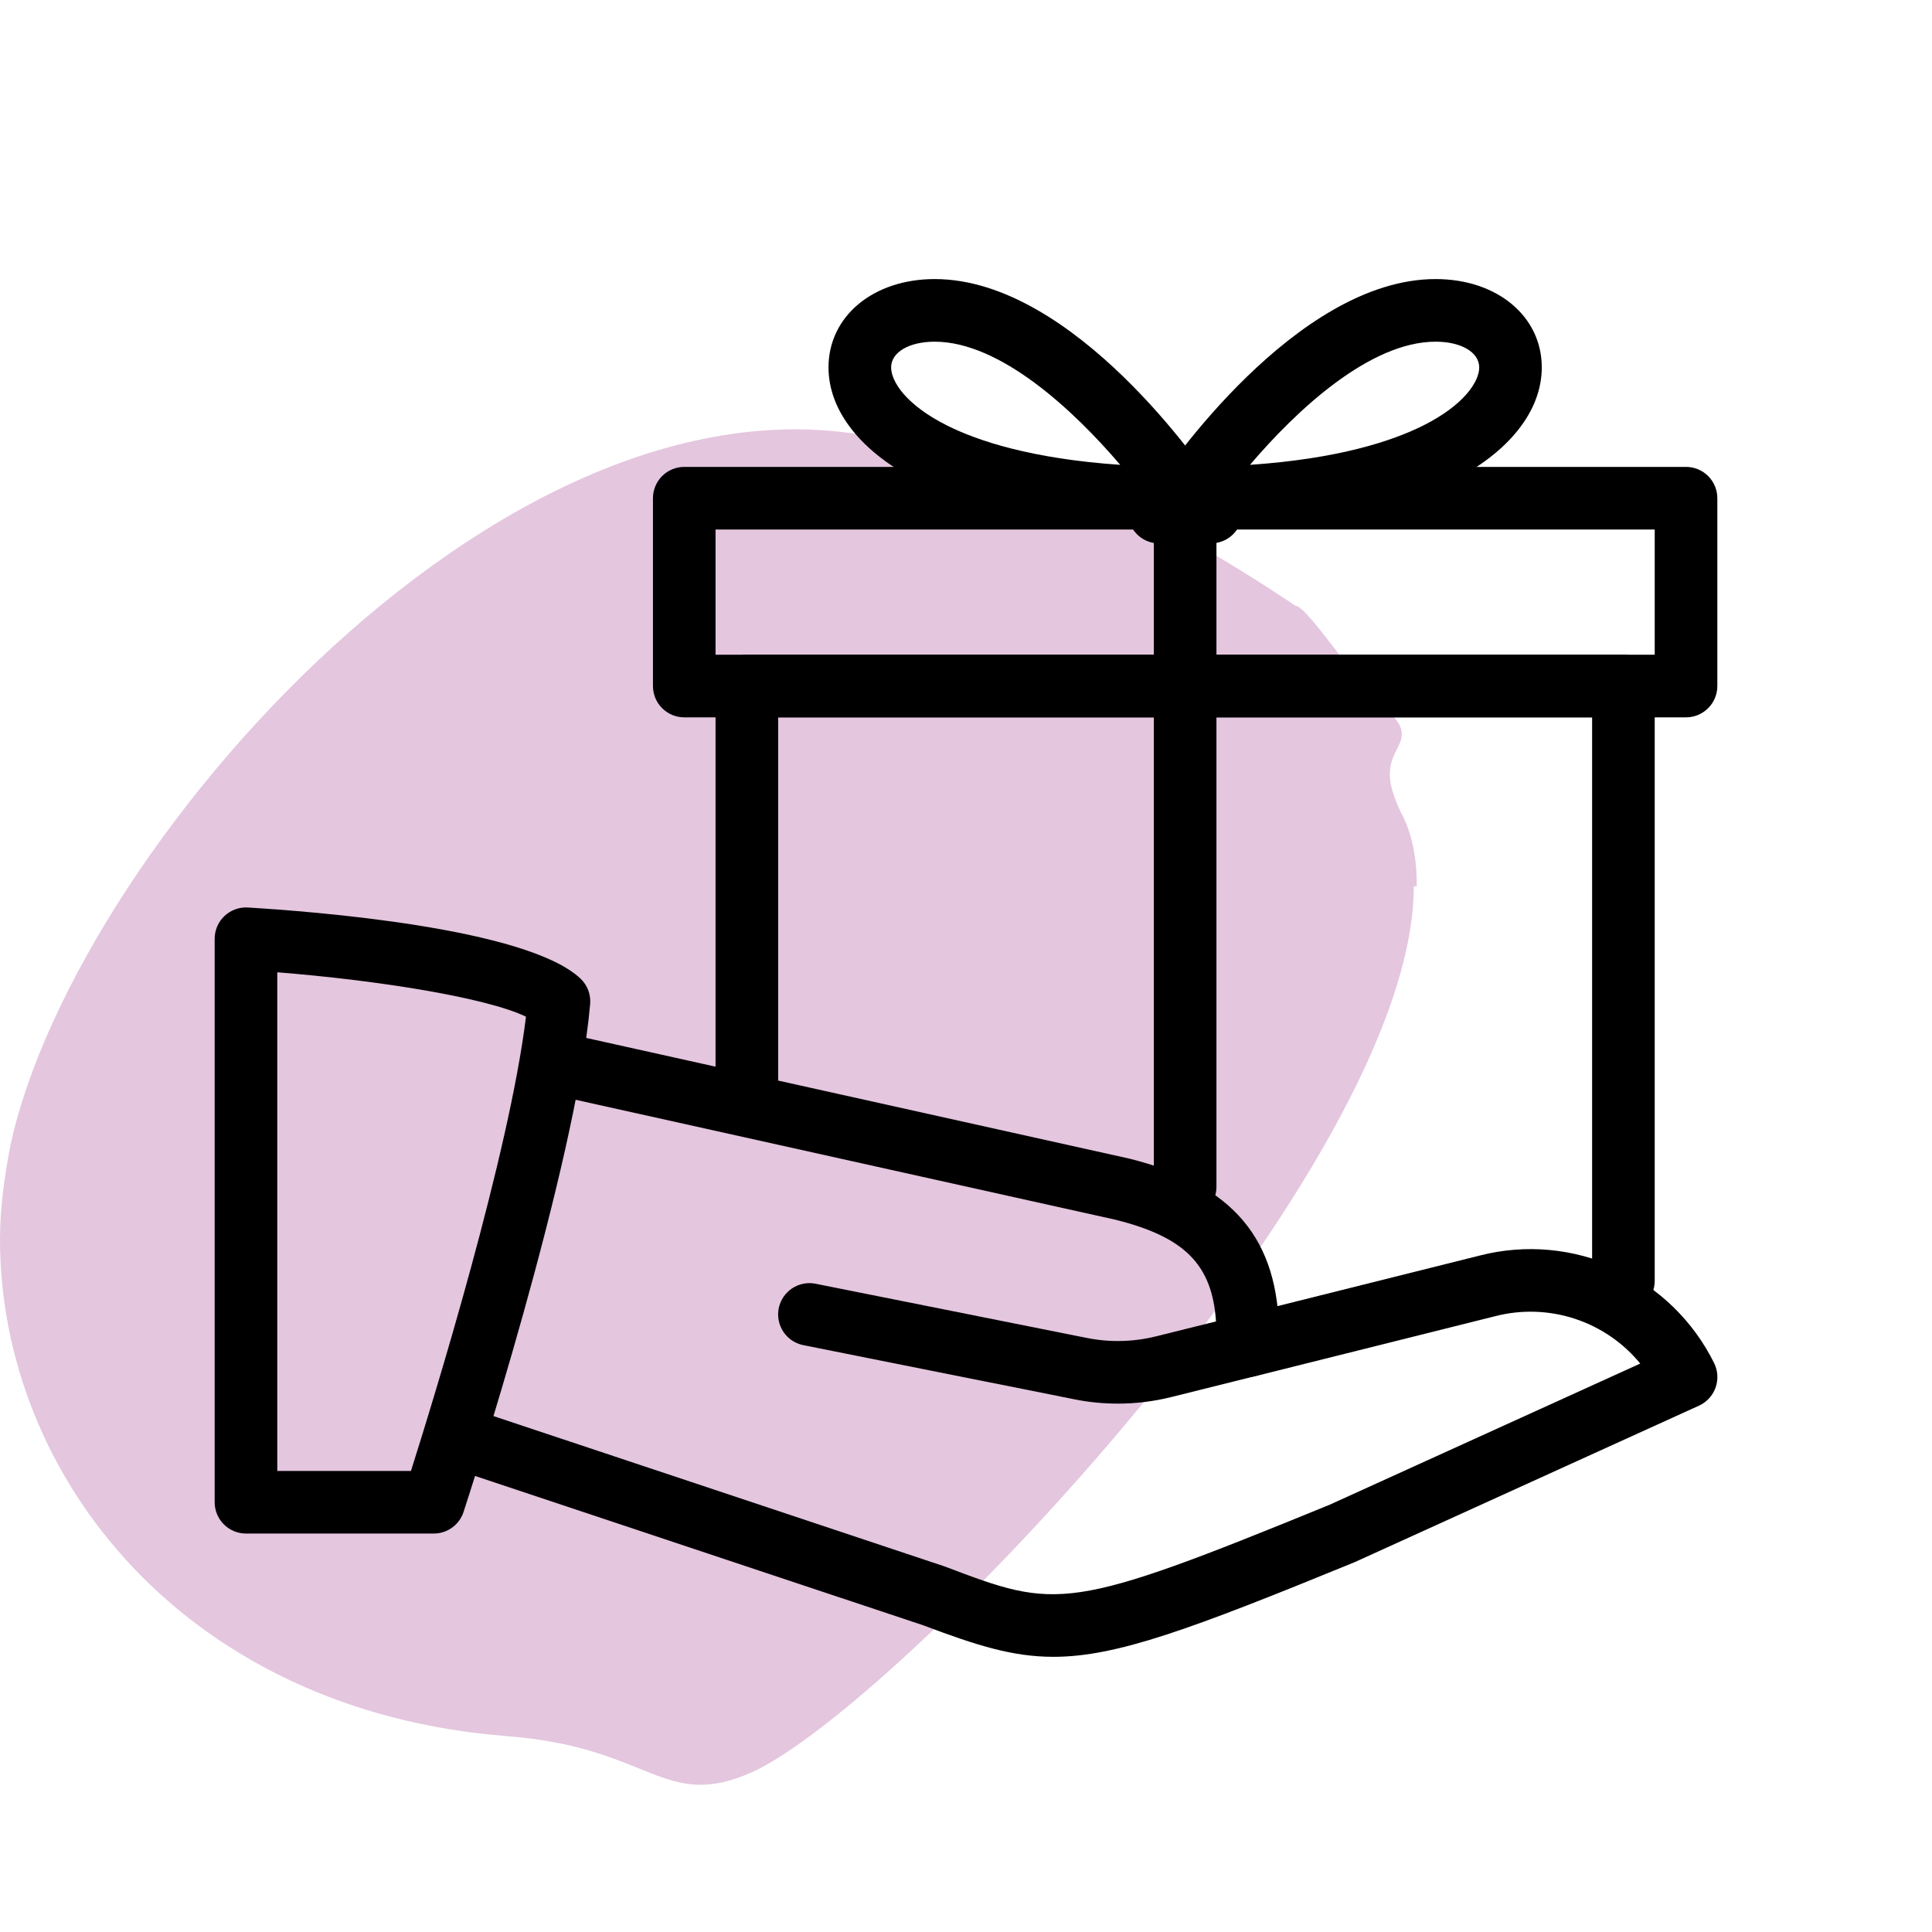 <svg width="90" height="90" viewBox="0 0 90 90" fill="none" xmlns="http://www.w3.org/2000/svg">
<rect x="0" y="0" width="90" height="90" fill="#808080" stroke="none"/>
<g clip-path="url(#clip0_7_230)">
<rect width="90" height="90" fill="white"/>
<path d="M66 41.288C66 39.973 65.79 38.805 65.231 37.782C64.881 37.051 64.742 36.467 64.742 36.102C64.742 35.591 64.881 35.298 65.021 35.006C65.161 34.714 65.301 34.495 65.301 34.203C65.301 33.838 65.091 33.472 64.322 32.815C63.343 32.011 60.896 28.213 60.337 28.213C60.337 28.213 52.856 23.1 49.22 22.516C47.333 22.223 44.606 21.566 43.208 21.055C25.239 14.627 3.566 39.097 0.489 53.34C0.21 54.801 -2.73131e-06 56.262 -2.793e-06 57.723C-3.25877e-06 68.753 8.6 79.71 23.631 80.878C30.343 81.39 30.902 84.385 35.028 82.558C41.809 79.491 65.86 54.363 65.86 41.288" fill="#E4C6DF"/>
<path d="M20.208 71.438H11.458C11.072 71.438 10.701 71.285 10.427 71.011C10.154 70.738 10 70.367 10 69.98V43.73C10 43.531 10.041 43.335 10.119 43.153C10.198 42.97 10.313 42.806 10.458 42.67C10.602 42.533 10.773 42.428 10.96 42.36C11.146 42.292 11.345 42.263 11.543 42.275C14.547 42.455 24.543 43.22 27.042 45.588C27.202 45.739 27.325 45.925 27.403 46.13C27.48 46.336 27.511 46.556 27.491 46.775C26.829 54.358 21.807 69.782 21.594 70.432C21.498 70.725 21.313 70.979 21.064 71.16C20.815 71.341 20.516 71.438 20.208 71.438ZM12.917 68.522H19.144C20.229 65.095 23.726 53.749 24.502 47.361C22.661 46.472 17.601 45.664 12.917 45.293V68.522Z" fill="black"/>
<path d="M49.072 77.181C47.17 77.181 45.478 76.645 43.028 75.72L21.209 68.449C20.861 68.311 20.579 68.046 20.421 67.707C20.263 67.368 20.241 66.981 20.36 66.627C20.478 66.272 20.728 65.976 21.058 65.8C21.388 65.624 21.773 65.582 22.133 65.681L44.008 72.972C49.267 74.965 49.69 75.113 61.952 70.091L76.409 63.52C75.611 62.547 74.552 61.822 73.356 61.431C72.159 61.04 70.876 60.998 69.657 61.312L58.484 64.106C57.702 64.287 56.909 63.823 56.716 63.044C56.524 62.265 56.996 61.472 57.778 61.277L68.952 58.483C71.068 57.944 73.305 58.149 75.289 59.062C77.273 59.975 78.883 61.541 79.851 63.499C79.938 63.675 79.989 63.866 80 64.062C80.012 64.257 79.984 64.453 79.919 64.638C79.853 64.823 79.751 64.992 79.619 65.137C79.487 65.281 79.326 65.398 79.148 65.48L63.107 72.771C55.491 75.889 52.026 77.181 49.072 77.181Z" fill="black"/>
<path d="M52.076 65.386C51.405 65.386 50.734 65.322 50.078 65.191L37.422 62.662C37.043 62.587 36.709 62.364 36.494 62.042C36.279 61.72 36.201 61.327 36.276 60.947C36.352 60.568 36.575 60.234 36.896 60.019C37.218 59.804 37.612 59.725 37.991 59.801L50.647 62.33C51.7 62.54 52.802 62.513 53.846 62.254L56.646 61.557C56.468 58.894 55.167 57.616 51.939 56.814L25.727 50.99C25.365 50.891 25.055 50.656 24.861 50.335C24.667 50.013 24.605 49.63 24.686 49.263C24.767 48.897 24.987 48.576 25.298 48.367C25.61 48.158 25.99 48.077 26.36 48.14L52.609 53.973C57.445 55.178 59.583 57.721 59.583 62.227V62.688C59.583 63.014 59.474 63.33 59.274 63.586C59.074 63.842 58.794 64.024 58.478 64.103L54.552 65.083C53.742 65.284 52.91 65.386 52.076 65.386Z" fill="black"/>
<path d="M75.625 61.125C75.238 61.125 74.867 60.971 74.594 60.698C74.32 60.424 74.167 60.053 74.167 59.667V33.417H36.25V50.917C36.25 51.303 36.096 51.674 35.823 51.948C35.549 52.221 35.178 52.375 34.792 52.375C34.405 52.375 34.034 52.221 33.761 51.948C33.487 51.674 33.333 51.303 33.333 50.917V31.958C33.333 31.572 33.487 31.201 33.761 30.927C34.034 30.654 34.405 30.5 34.792 30.5H75.625C76.012 30.5 76.383 30.654 76.656 30.927C76.93 31.201 77.083 31.572 77.083 31.958V59.667C77.083 60.053 76.93 60.424 76.656 60.698C76.383 60.971 76.012 61.125 75.625 61.125Z" fill="black"/>
<path d="M78.542 33.417H31.875C31.488 33.417 31.117 33.263 30.844 32.989C30.57 32.716 30.417 32.345 30.417 31.958V23.208C30.417 22.822 30.57 22.451 30.844 22.177C31.117 21.904 31.488 21.75 31.875 21.75H78.542C78.928 21.75 79.299 21.904 79.573 22.177C79.846 22.451 80 22.822 80 23.208V31.958C80 32.345 79.846 32.716 79.573 32.989C79.299 33.263 78.928 33.417 78.542 33.417ZM33.333 30.5H77.083V24.667H33.333V30.5Z" fill="black"/>
<path d="M55.208 56.75C54.822 56.75 54.451 56.596 54.177 56.323C53.904 56.049 53.75 55.678 53.75 55.292V23.208C53.75 22.822 53.904 22.451 54.177 22.177C54.451 21.904 54.822 21.75 55.208 21.75C55.595 21.75 55.966 21.904 56.239 22.177C56.513 22.451 56.667 22.822 56.667 23.208V55.292C56.667 55.678 56.513 56.049 56.239 56.323C55.966 56.596 55.595 56.75 55.208 56.75Z" fill="black"/>
<path d="M55.208 24.667C55.068 24.876 54.876 25.046 54.651 25.159C54.426 25.272 54.176 25.325 53.924 25.312C53.673 25.3 53.429 25.223 53.216 25.088C53.003 24.953 52.829 24.766 52.71 24.544C52.591 24.321 52.532 24.072 52.538 23.82C52.544 23.569 52.616 23.323 52.745 23.107C52.874 22.891 53.057 22.712 53.276 22.587C53.496 22.463 53.743 22.398 53.995 22.398C54.252 22.015 60.336 13 66.875 13C69.739 13 71.822 14.732 71.822 17.115C71.822 19.151 70.282 21.088 67.598 22.433C64.632 23.914 60.467 24.667 55.208 24.667ZM66.875 15.917C63.824 15.917 60.417 19.081 58.23 21.654C62.36 21.371 64.857 20.543 66.295 19.825C68.222 18.86 68.908 17.763 68.908 17.115C68.905 16.41 68.071 15.917 66.875 15.917Z" fill="black"/>
<path d="M55.208 24.667C49.95 24.667 45.785 23.914 42.818 22.433C40.135 21.088 38.595 19.151 38.595 17.115C38.595 14.732 40.678 13 43.542 13C50.081 13 56.165 22.015 56.422 22.4C56.673 22.401 56.919 22.467 57.138 22.591C57.356 22.716 57.538 22.894 57.667 23.11C57.795 23.326 57.866 23.571 57.872 23.822C57.878 24.073 57.819 24.321 57.7 24.543C57.581 24.764 57.408 24.951 57.196 25.085C56.983 25.22 56.74 25.297 56.489 25.309C56.238 25.322 55.989 25.269 55.764 25.157C55.54 25.044 55.348 24.875 55.208 24.667ZM43.542 15.917C42.346 15.917 41.512 16.41 41.512 17.115C41.512 17.763 42.194 18.86 44.125 19.825C45.56 20.543 48.06 21.371 52.184 21.654C49.99 19.081 46.581 15.917 43.542 15.917Z" fill="black"/>
</g>
<defs>
<clipPath id="clip0_7_230">
<rect width="90" height="90" fill="white"/>
</clipPath>
</defs>
</svg>
